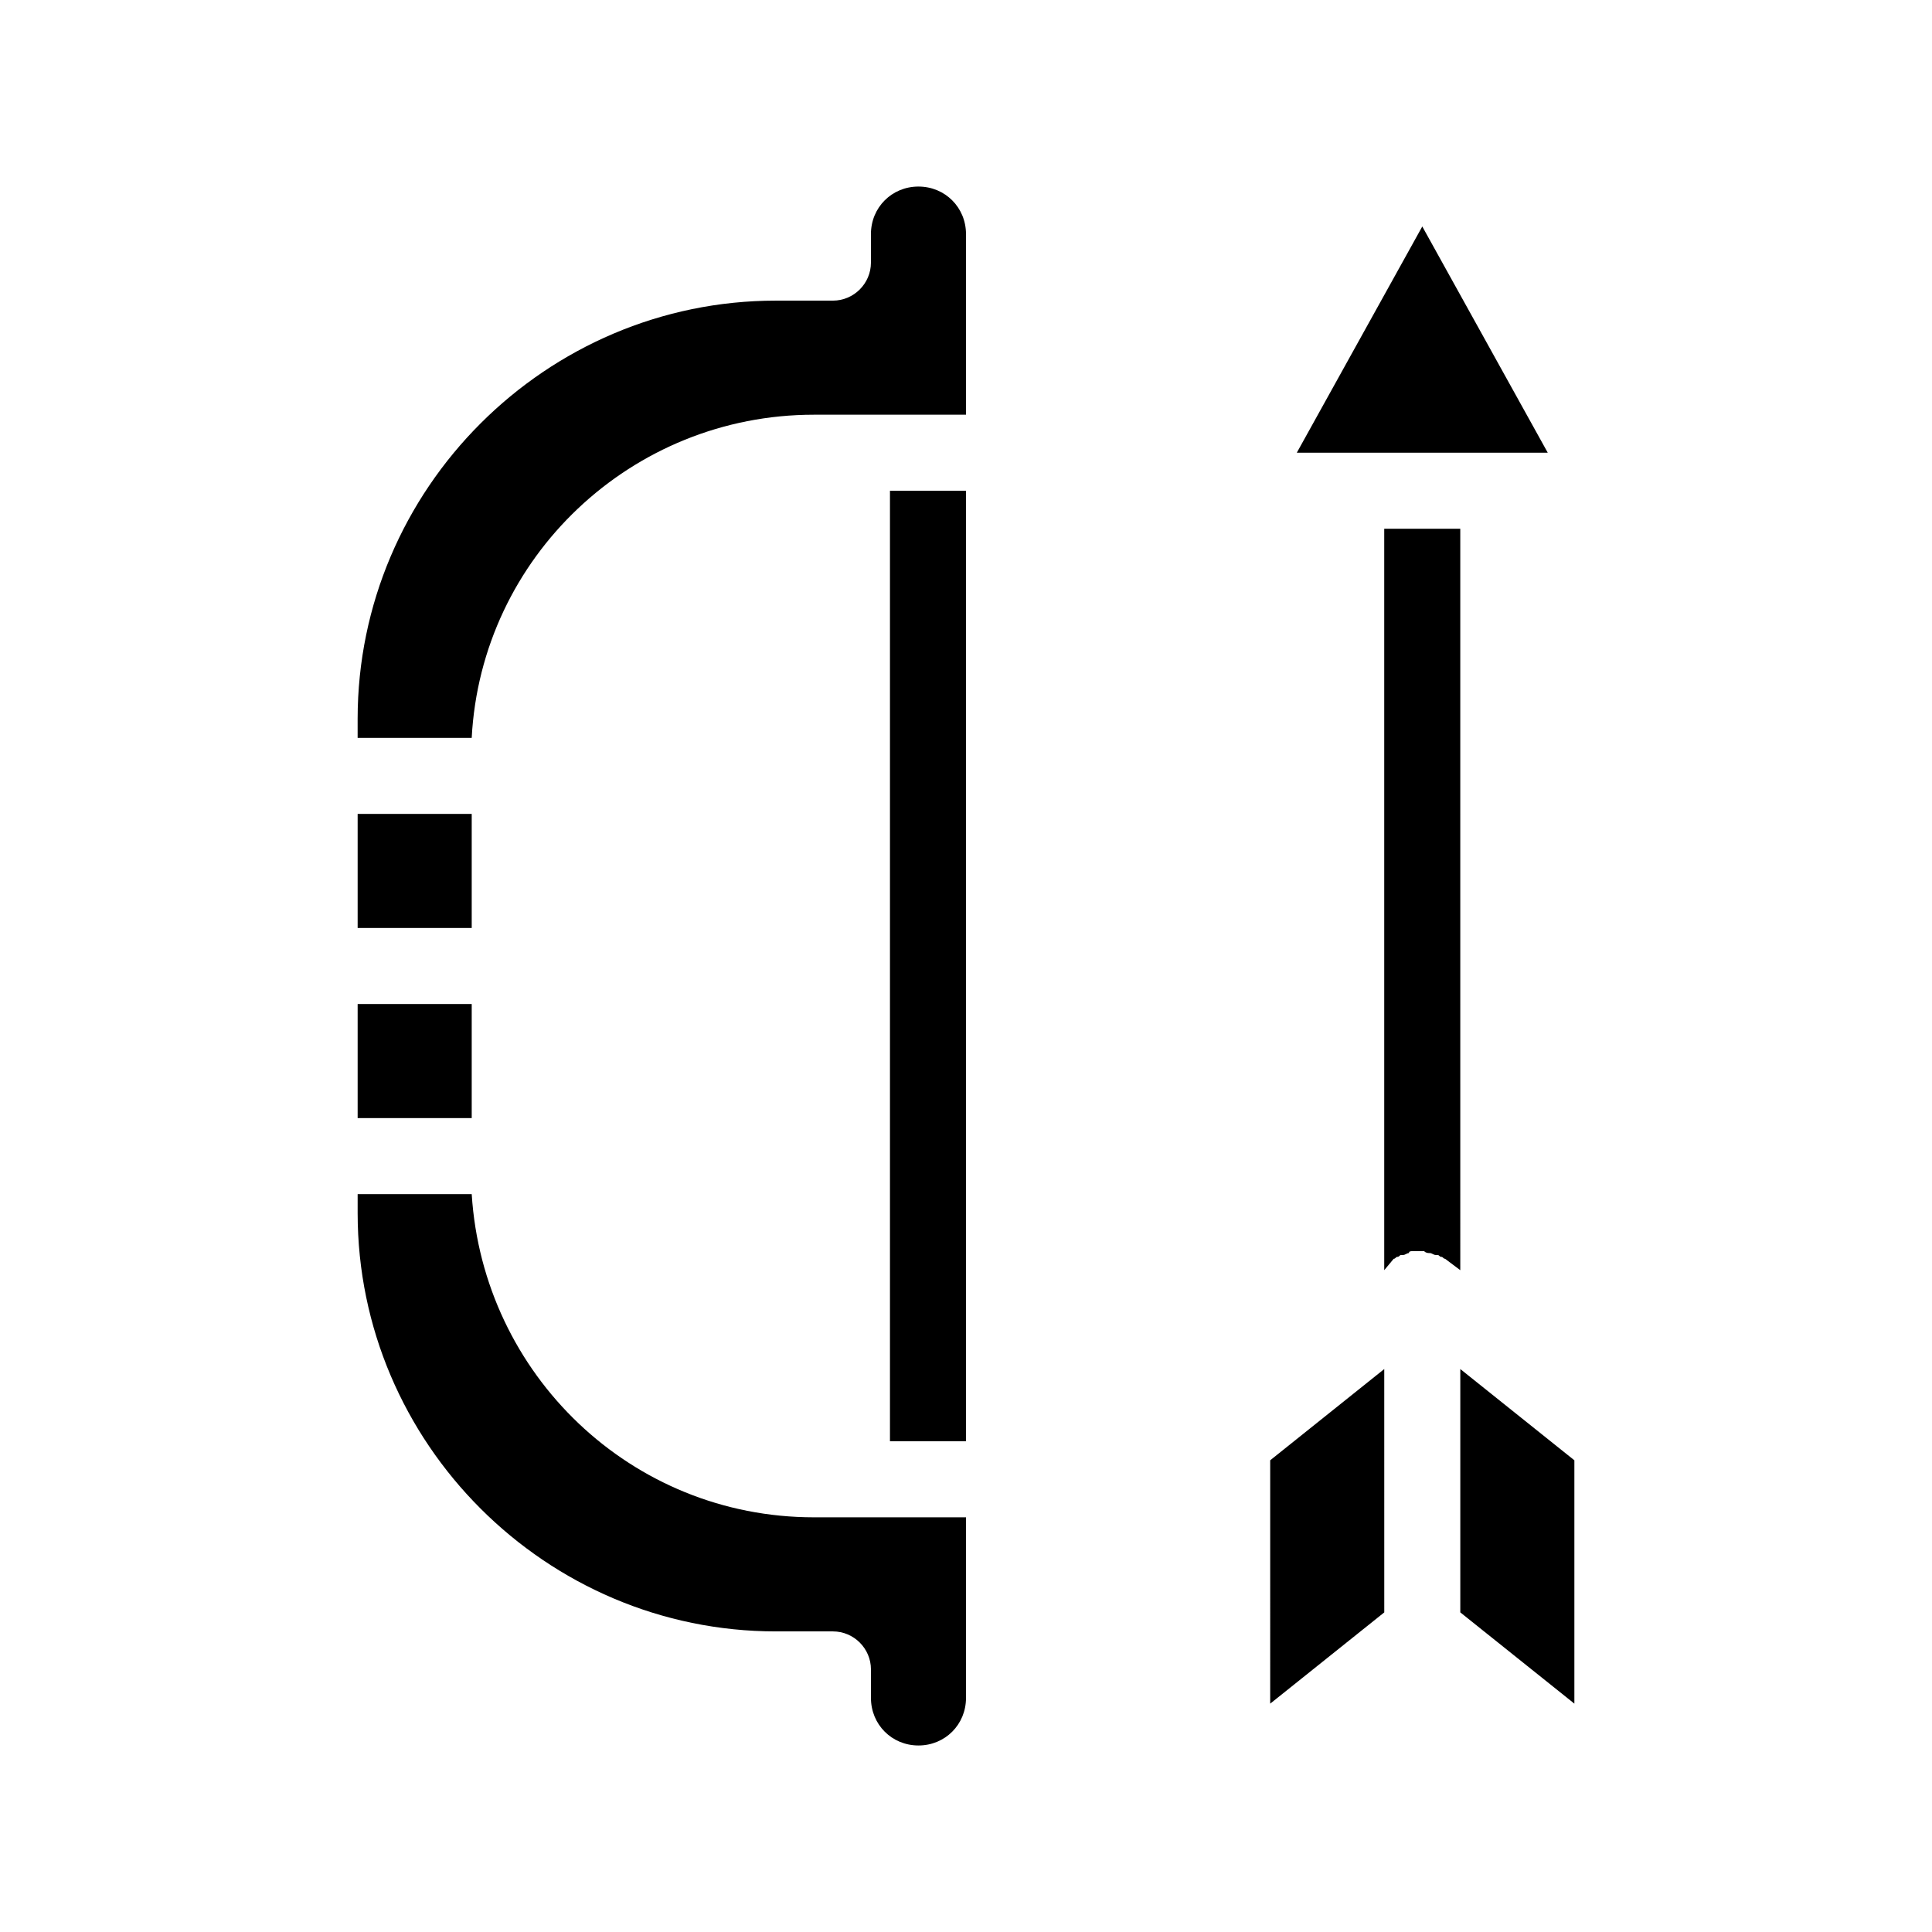<?xml version="1.0" encoding="UTF-8"?>
<!-- Uploaded to: ICON Repo, www.svgrepo.com, Generator: ICON Repo Mixer Tools -->
<svg fill="#000000" width="800px" height="800px" version="1.1" viewBox="144 144 512 512" xmlns="http://www.w3.org/2000/svg">
 <path d="m530.99 480.61-4.031-3.023c-0.504 0-0.504-0.504-1.008-0.504-0.504 0-0.504-0.504-1.008-0.504h-0.504c-0.504 0-1.008-0.504-1.512-0.504-0.504 0-1.008 0-1.512-0.504h-1.512-1.512c-0.504 0-1.008 0-1.008 0.504-0.504 0-1.008 0.504-1.512 0.504h-0.504c-0.504 0-0.504 0.504-1.008 0.504s-0.504 0.504-1.008 0.504l-2.516 3.023v-196.49h20.152zm-151.14 45.34h20.152v-251.9h-20.152zm-110.84-166.25h-30.23v30.23h30.23zm0 50.379h-30.23v30.23h30.23zm118.39-216.64c-7.055 0-12.594 5.543-12.594 12.594v7.559c0 5.543-4.535 10.078-10.078 10.078h-15.113c-60.961 0-110.84 49.879-110.84 110.84v5.039h30.23c2.519-47.863 42.32-85.648 90.688-85.648h40.305v-47.863c0-7.059-5.543-12.598-12.598-12.598zm-118.39 267.02h-30.23v5.039c0 60.961 49.879 110.84 110.84 110.84h15.113c5.543 0 10.078 4.535 10.078 10.078v7.559c0 7.055 5.543 12.594 12.594 12.594 7.055 0 12.594-5.543 12.594-12.594l0.004-47.871h-40.305c-48.367 0-87.664-37.785-90.688-85.645zm251.91-256.44-33.254 59.953h66.504zm10.074 302.79v64.488l30.23 24.184v-64.488zm-50.379 88.672 30.23-24.184-0.004-64.488-30.227 24.184z"/>
</svg>